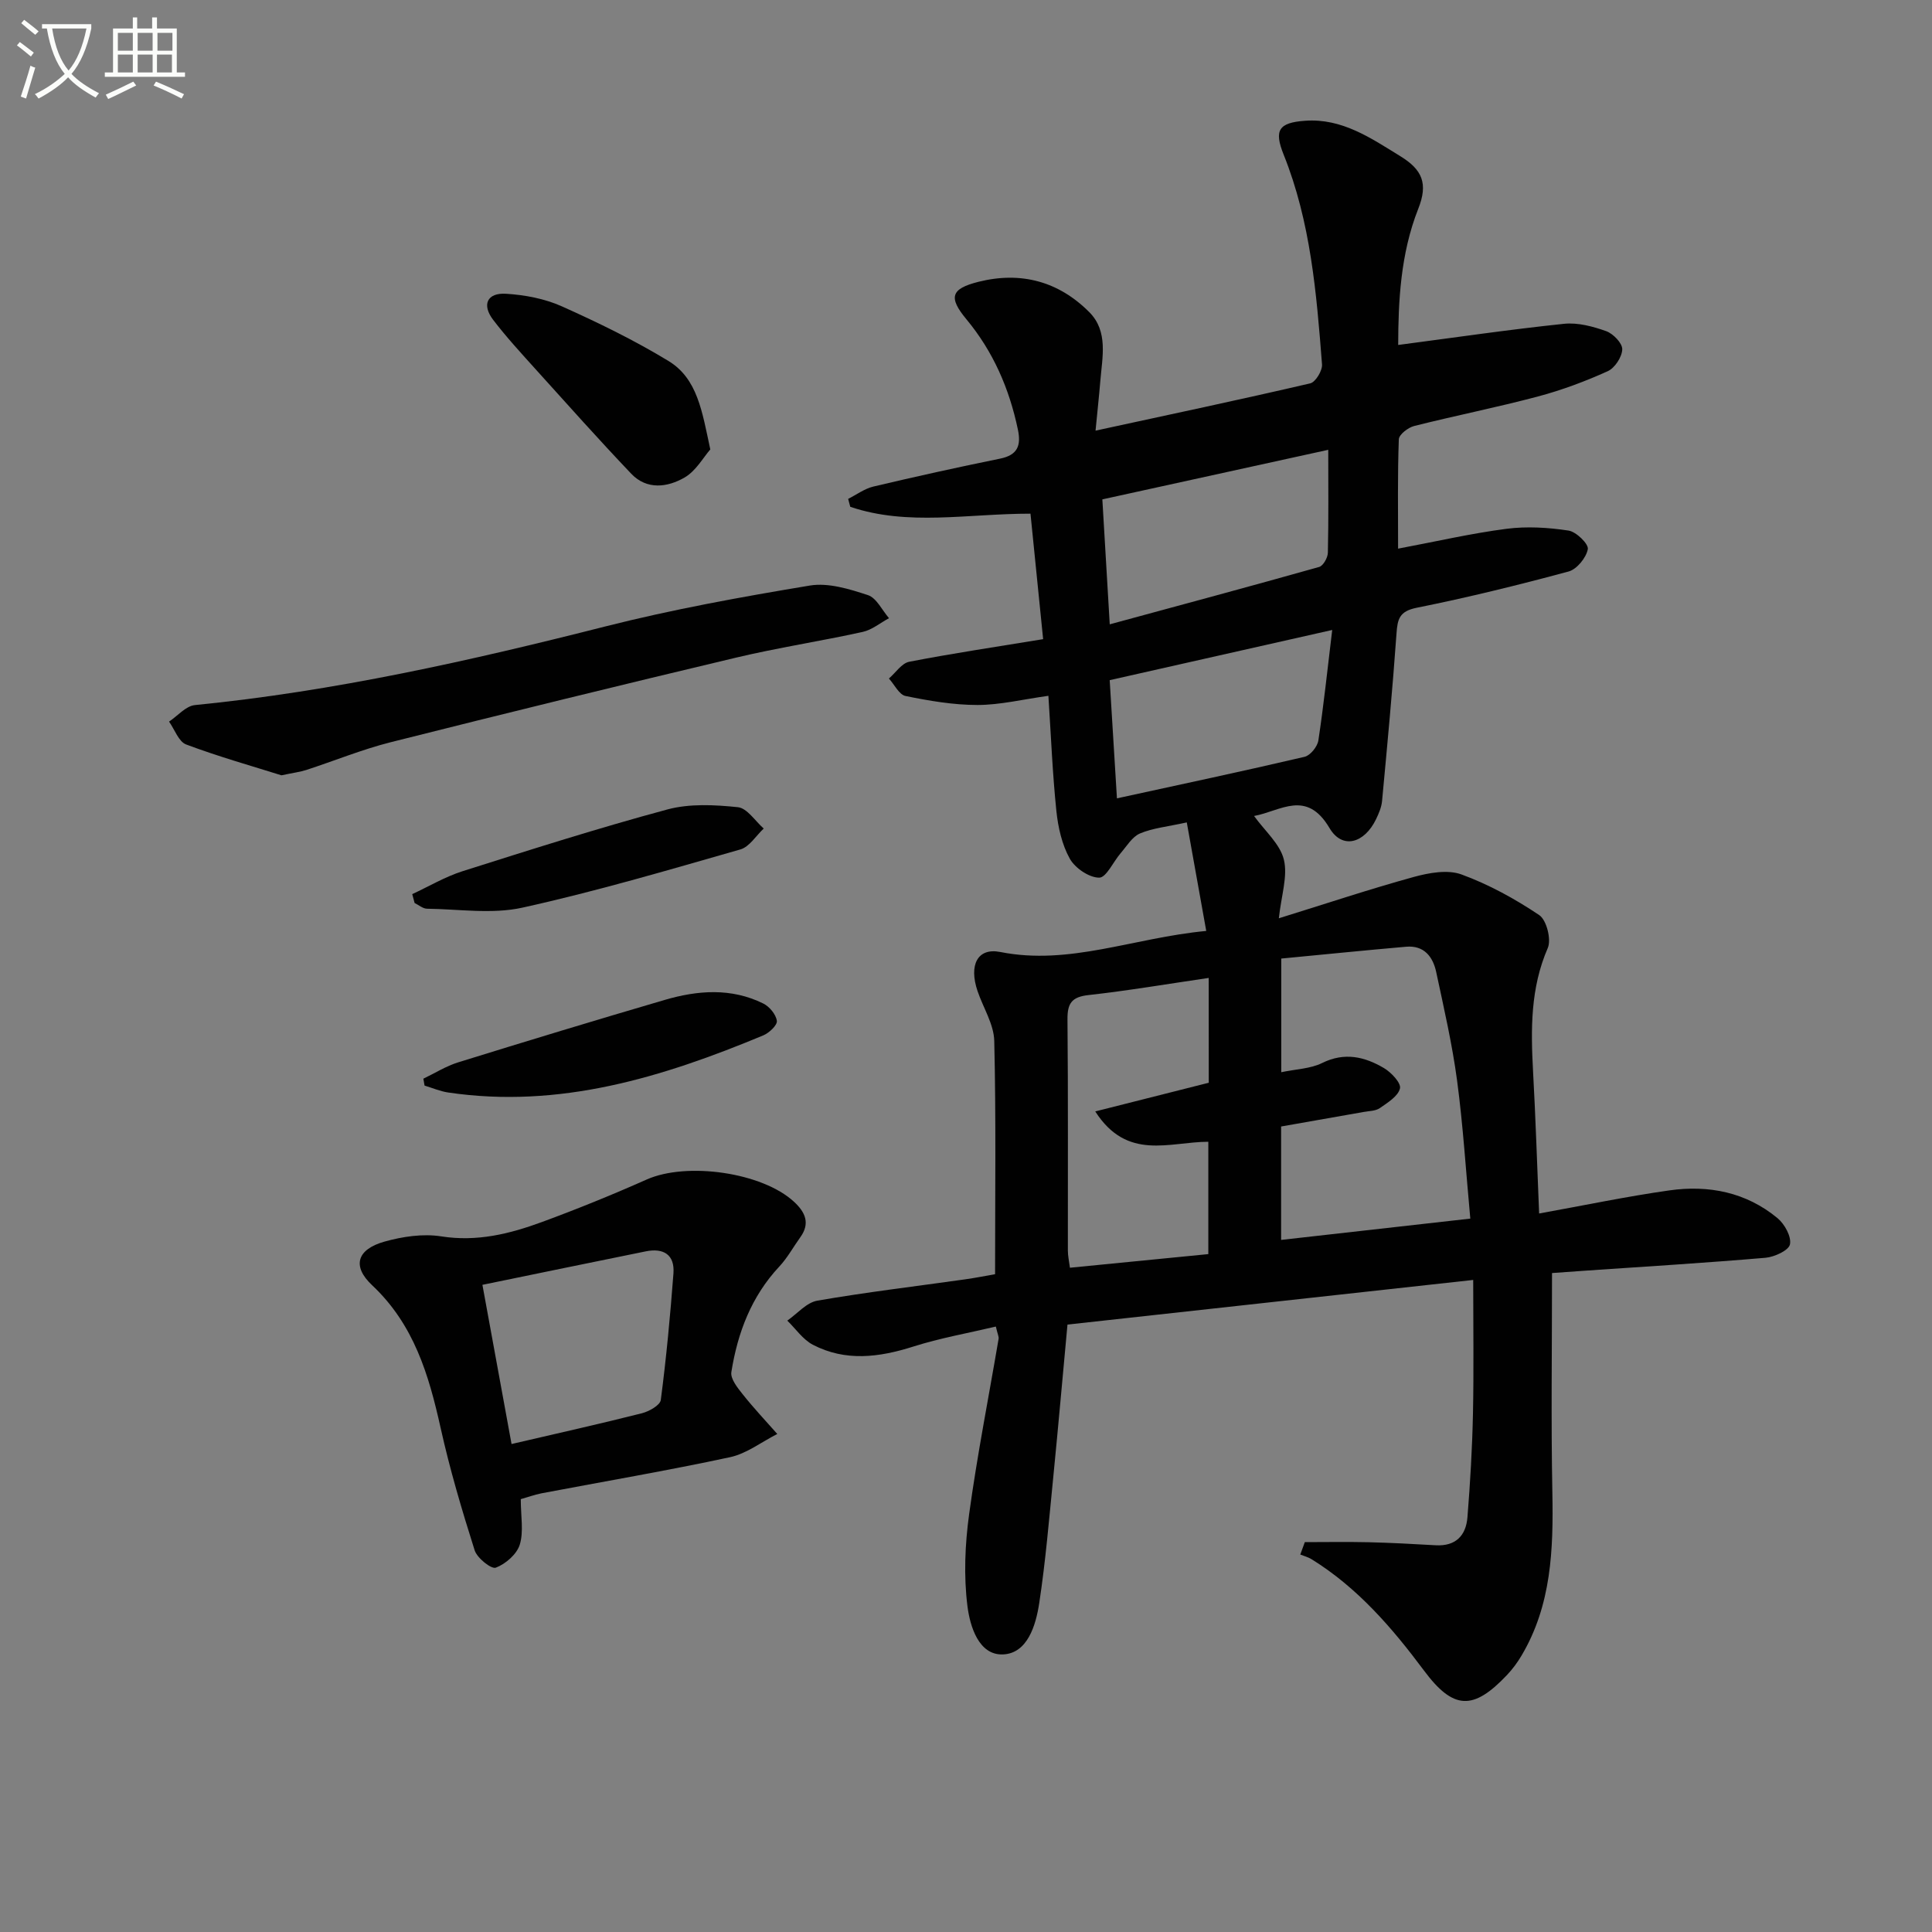 <svg enable-background="new 0 0 400 400" viewBox="0 0 400 400" xmlns="http://www.w3.org/2000/svg"><rect x="0" y="0" width="400" height="400" fill="#808080" stroke="none"/><path d="m6.4 11.7c-1-.8-1.9-1.6-2.9-2.3l.6-.7c.9.7 1.9 1.4 2.9 2.2zm-2.1 8.3c.7-2.1 1.4-4.2 2-6.4.2.1.6.3 1 .4-.7 2.3-1.3 4.4-1.9 6.4zm3-12.8c-1.1-.9-2.1-1.7-2.9-2.4l.6-.7c1 .8 2 1.5 3 2.4zm1.4-1.3v-.9h10.2v.9c-.9 4.2-2.3 7.3-4.1 9.4 1.3 1.4 3.2 2.7 5.7 4-.2.2-.4.5-.7.9-2.5-1.4-4.4-2.7-5.7-4.2-1.4 1.5-3.5 3-6.1 4.4 0 0 0 0-.1-.1-.3-.4-.5-.7-.7-.8 2.7-1.3 4.7-2.8 6.2-4.2-1.8-2.2-3-5.3-3.7-9.4zm9.2 0h-7.1c.6 3.8 1.7 6.7 3.4 8.7 1.7-2 2.9-4.8 3.7-8.7z" fill="#fbfcfa"/><path d="m31.6 3.6h.9v2.3h4.1v9.1h1.7v.9h-16.6v-.9h1.7v-9.1h4.1v-2.3h.9v2.3h3.1v-2.3zm-4 13.3.6.8c-1.9.9-3.8 1.9-5.8 2.8-.2-.3-.3-.6-.5-.9 2-.9 3.9-1.8 5.7-2.7zm-3.2-10.1v3.7h3.1v-3.7zm0 4.5v3.7h3.1v-3.7zm4.1-4.5v3.7h3.1v-3.7zm0 4.5v3.7h3.1v-3.7zm9.1 9.1c-2.1-1.1-4.1-2-5.8-2.7l.5-.8c2.2.9 4.1 1.8 5.8 2.6zm-1.9-13.6h-3.1v3.7h3.1zm-3.2 4.5v3.7h3.1v-3.7z" fill="#fbfcfa"/><g fill="#010101"><path d="m270.15 319.28c4.38 0 8.75-.08 13.13.02 4.65.11 9.3.36 13.95.63 4.17.24 6.29-2.02 6.59-5.81.57-7.12.99-14.26 1.14-21.4.19-8.97.05-17.94.05-27.72-28.37 3.12-55.84 6.14-84 9.24-.97 10.41-1.89 20.94-2.93 31.46-.87 8.75-1.6 17.54-2.92 26.22-.7 4.59-2.43 10.41-7.51 10.61-5.03.2-6.83-5.86-7.35-9.99-.79-6.25-.51-12.79.35-19.07 1.66-12.15 4.05-24.19 6.1-36.29.07-.44-.2-.93-.57-2.53-5.75 1.36-11.56 2.38-17.12 4.15-7.06 2.24-14 3.13-20.76-.38-2.07-1.08-3.55-3.3-5.3-5 2.06-1.43 3.97-3.74 6.21-4.13 10.14-1.76 20.38-2.97 30.57-4.41 2.26-.32 4.5-.77 6.24-1.07 0-16.42.21-32.36-.17-48.29-.08-3.47-2.29-6.87-3.46-10.33-1.83-5.39-.02-9.03 4.71-8.09 14.31 2.84 27.49-2.92 42.64-4.36-1.36-7.6-2.65-14.77-4.03-22.47-4.04.89-7.04 1.17-9.69 2.29-1.62.69-2.74 2.63-4 4.08-1.53 1.77-2.98 5.08-4.45 5.07-2.1-.01-4.99-1.98-6.08-3.93-1.63-2.92-2.43-6.5-2.78-9.89-.8-7.73-1.11-15.5-1.65-23.83-5.29.73-9.98 1.89-14.67 1.9-4.98 0-10-.86-14.9-1.86-1.34-.27-2.31-2.37-3.45-3.62 1.4-1.2 2.64-3.17 4.21-3.47 8.79-1.71 17.65-3.03 27.72-4.68-.84-8.37-1.71-16.97-2.62-25.98-12.97-.01-25.38 2.62-37.31-1.42-.15-.55-.29-1.09-.44-1.64 1.73-.87 3.38-2.11 5.21-2.55 8.71-2.06 17.46-4 26.23-5.78 3.66-.74 4.4-2.72 3.7-6.04-1.77-8.44-5.1-16.12-10.64-22.8-3.79-4.56-3.24-6.34 2.5-7.78 8.79-2.2 16.61-.07 22.94 6.3 3.95 3.98 2.67 9.3 2.27 14.24-.27 3.26-.63 6.51-.99 10.28 15.34-3.33 29.93-6.41 44.45-9.79 1.1-.26 2.54-2.64 2.44-3.92-1.14-14.75-2.35-29.5-7.95-43.45-2.01-5.02-1.06-6.61 4.46-7 7.62-.54 13.55 3.55 19.69 7.33 4.56 2.8 5.81 5.65 3.72 10.91-3.69 9.33-4.13 19.26-4.15 28.18 11.8-1.55 23.04-3.2 34.33-4.38 2.85-.3 5.97.54 8.73 1.52 1.45.52 3.36 2.49 3.33 3.76-.04 1.58-1.54 3.87-3 4.53-4.65 2.1-9.5 3.92-14.43 5.23-8.49 2.26-17.13 3.97-25.66 6.12-1.26.32-3.14 1.78-3.17 2.76-.27 7.44-.15 14.9-.15 22.63 7.89-1.48 15.13-3.16 22.47-4.11 4.2-.54 8.61-.27 12.82.37 1.59.24 4.18 2.77 3.99 3.84-.32 1.77-2.26 4.16-3.97 4.63-10.41 2.81-20.89 5.39-31.46 7.51-3.58.72-3.97 2.32-4.18 5.35-.82 11.57-1.91 23.12-2.99 34.67-.12 1.29-.68 2.58-1.25 3.77-2.4 4.97-6.97 6.32-9.63 1.82-4.78-8.09-10.13-3.5-15.62-2.5 2.25 3.12 5.38 5.79 6.17 9.03.84 3.43-.53 7.41-1.04 12.15 9.91-3.07 18.86-6.06 27.95-8.56 3.14-.86 6.99-1.56 9.85-.52 5.66 2.07 11.09 5.05 16.11 8.42 1.52 1.02 2.54 5.05 1.77 6.82-3.6 8.29-3.52 16.8-3.05 25.49.53 9.57.83 19.16 1.26 29.47 9.38-1.69 18.12-3.53 26.95-4.78 8.15-1.16 15.92.37 22.41 5.75 1.47 1.22 2.91 3.83 2.57 5.43-.26 1.25-3.22 2.61-5.07 2.77-12.42 1.06-24.86 1.82-37.3 2.67-2.61.18-5.23.37-6.89.49 0 15.53-.22 30.49.07 45.43.22 11.78-.17 23.32-6.4 33.8-.84 1.42-1.85 2.78-2.98 3.98-7 7.4-11.11 7.26-17.2-.91-6.61-8.87-13.75-17.15-23.27-23.05-.71-.44-1.56-.65-2.34-.97.3-.86.62-1.72.94-2.57zm-4.91-62.57c13.3-1.5 25.97-2.93 39.17-4.41-.91-9.81-1.49-19.25-2.74-28.61-1.01-7.54-2.73-14.99-4.32-22.44-.68-3.19-2.53-5.56-6.22-5.24-8.63.75-17.24 1.63-25.86 2.45v23.53c3.07-.65 6.05-.71 8.47-1.91 4.64-2.29 8.79-1.3 12.77 1.04 1.52.89 3.6 3.1 3.34 4.22-.38 1.62-2.55 2.95-4.17 4.08-.88.61-2.21.59-3.35.8-5.78 1.03-11.56 2.04-17.09 3.01zm-14.99-54.24c-8.56 1.25-16.71 2.64-24.9 3.55-3.44.38-4.37 1.7-4.34 5.01.15 15.96.06 31.93.08 47.9 0 1.1.26 2.21.43 3.54 9.67-.95 19.05-1.87 28.65-2.82 0-7.94 0-15.6 0-23.26-8.09.01-16.78 4.04-23.41-6.28 8.56-2.16 15.99-4.04 23.5-5.94-.01-7.1-.01-14.16-.01-21.7zm-22.02-99.08c.5 8.45.97 16.47 1.53 25.87 15.01-4.08 29.21-7.89 43.36-11.88.84-.24 1.78-1.92 1.8-2.95.16-6.98.08-13.96.08-21.3-15.82 3.47-31.16 6.84-46.77 10.26zm47.59 27.04c-16.29 3.67-30.96 6.98-46.07 10.39.51 8.38.98 16.1 1.5 24.47 13.33-2.91 26.12-5.62 38.85-8.6 1.18-.28 2.65-2.09 2.85-3.37 1.09-7.16 1.84-14.37 2.87-22.89z"/><path d="m107.82 310.38c0 3.56.63 6.72-.21 9.43-.62 1.99-2.94 4-4.96 4.76-.93.35-3.87-1.99-4.38-3.6-2.65-8.36-5.15-16.8-7.05-25.36-2.45-11-5.52-21.38-14.17-29.51-4.25-3.99-3.11-7.45 2.56-9.04 3.75-1.05 7.97-1.68 11.76-1.08 7.39 1.16 14.16-.52 20.85-2.98 7.31-2.69 14.55-5.63 21.68-8.8 8.32-3.69 23.92-1.47 30.5 4.62 2.33 2.16 3.38 4.45 1.29 7.35-1.45 2.01-2.66 4.25-4.33 6.04-5.8 6.19-8.65 13.73-9.94 21.87-.22 1.4 1.3 3.27 2.38 4.63 2.25 2.83 4.74 5.47 7.13 8.18-3.26 1.65-6.35 4.07-9.8 4.81-12.96 2.78-26.03 5.01-39.05 7.48-1.46.3-2.86.81-4.26 1.2zm-1.91-11.41c9.55-2.22 18.28-4.17 26.95-6.36 1.51-.38 3.8-1.66 3.95-2.76 1.14-8.7 1.96-17.46 2.62-26.21.29-3.9-2.08-5.3-5.73-4.56-11.16 2.26-22.32 4.57-33.82 6.93 2.09 11.47 4.02 21.99 6.03 32.96z"/><path d="m58.27 160.52c-5.94-1.87-12.94-3.84-19.72-6.38-1.56-.58-2.39-3.11-3.55-4.74 1.78-1.18 3.47-3.23 5.35-3.42 28.81-2.85 56.92-9.16 84.93-16.27 13.96-3.54 28.18-6.12 42.4-8.48 3.82-.63 8.17.72 12.01 1.98 1.79.59 2.94 3.13 4.37 4.78-1.81.97-3.51 2.41-5.44 2.84-8.73 1.92-17.59 3.27-26.29 5.34-23.86 5.67-47.67 11.51-71.45 17.5-5.93 1.5-11.65 3.85-17.48 5.75-1.25.4-2.58.56-5.13 1.1z"/><path d="m147.06 93.05c-1.45 1.65-2.97 4.45-5.32 5.81-3.53 2.05-7.82 2.62-11.05-.78-6.75-7.09-13.26-14.4-19.82-21.66-3-3.33-6.05-6.64-8.76-10.19-2.4-3.14-1.27-5.65 2.66-5.41 3.9.24 7.98 1.01 11.52 2.59 7.55 3.38 15.04 7.03 22.1 11.32 6.02 3.66 6.97 10.43 8.67 18.32z"/><path d="m87.65 223.33c2.41-1.15 4.71-2.61 7.23-3.39 14.22-4.41 28.47-8.74 42.75-12.92 6.83-2 13.77-2.53 20.4.75 1.28.63 2.63 2.26 2.81 3.59.12.88-1.59 2.49-2.8 3-20.88 8.69-42.18 15.24-65.25 11.83-1.67-.25-3.26-.94-4.89-1.43-.09-.48-.17-.95-.25-1.43z"/><path d="m85.35 185.12c3.47-1.61 6.81-3.6 10.43-4.75 14.07-4.46 28.14-8.94 42.39-12.78 4.6-1.24 9.78-.97 14.6-.47 1.92.2 3.58 2.87 5.35 4.42-1.6 1.49-2.97 3.8-4.84 4.33-14.97 4.28-29.94 8.7-45.13 12.05-6.3 1.39-13.15.3-19.74.22-.86-.01-1.71-.77-2.57-1.18-.17-.61-.33-1.22-.49-1.84z"/></g></svg>